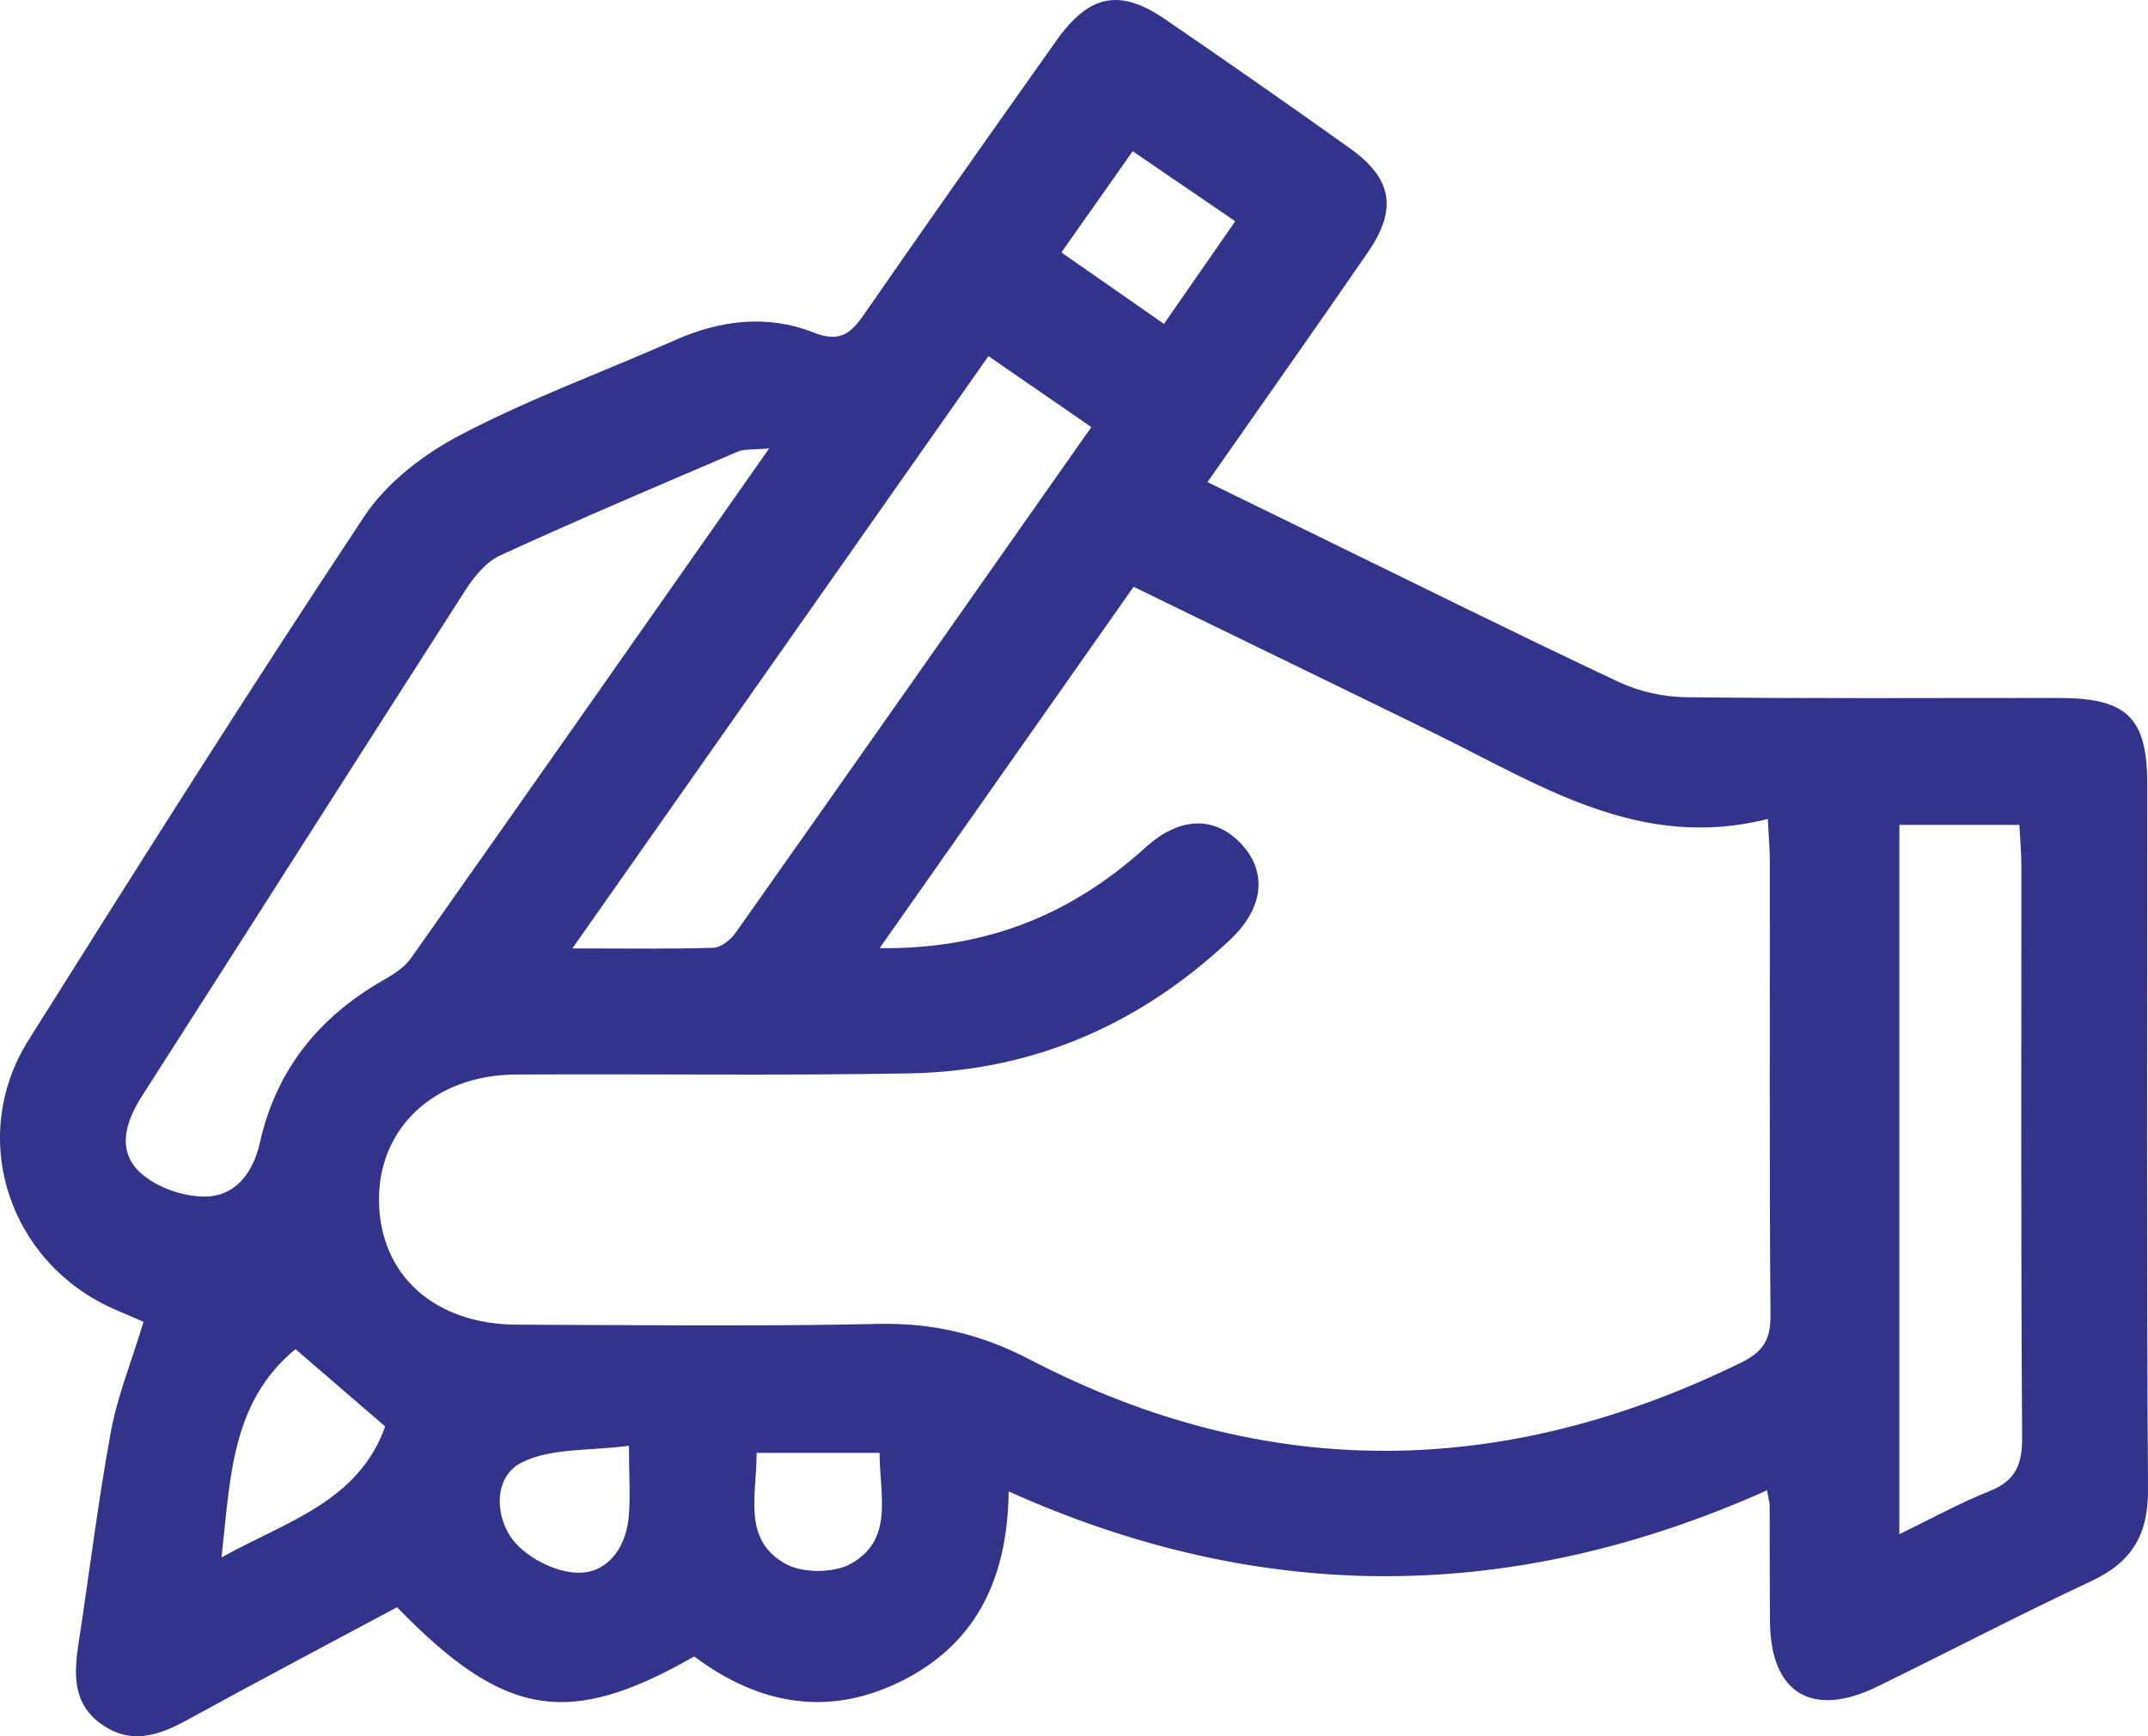 <svg width="141" height="114" viewBox="0 0 141 114" fill="none" xmlns="http://www.w3.org/2000/svg">
<path d="M115.993 97.853C99.375 105.288 82.889 105.431 66.211 97.924C66.145 103.395 64.262 107.746 59.391 110.27C54.486 112.811 49.824 111.949 45.569 108.761C37.324 113.48 33.107 112.789 26.062 105.529C21.526 107.96 16.924 110.386 12.372 112.888C10.506 113.914 8.679 114.594 6.724 113.255C4.737 111.895 4.847 109.892 5.167 107.823C5.877 103.225 6.433 98.599 7.275 94.022C7.71 91.663 8.635 89.391 9.422 86.79C9.102 86.653 8.31 86.313 7.517 85.967C0.565 82.921 -2.149 74.685 1.875 68.287C9.124 56.758 16.39 45.24 23.92 33.892C25.395 31.665 27.856 29.788 30.273 28.531C34.797 26.166 39.636 24.399 44.314 22.331C47.298 21.014 50.375 20.635 53.397 21.831C55.108 22.506 55.841 21.919 56.721 20.64C60.883 14.626 65.105 8.651 69.332 2.68C71.495 -0.376 73.504 -0.782 76.499 1.276C80.578 4.069 84.634 6.895 88.653 9.77C91.399 11.74 91.73 13.748 89.797 16.558C86.385 21.518 82.911 26.435 79.262 31.654C81.618 32.806 83.803 33.876 85.988 34.94C92.726 38.227 99.441 41.569 106.223 44.763C107.571 45.399 109.173 45.761 110.659 45.778C118.822 45.877 126.985 45.822 135.148 45.827C139.624 45.833 140.945 47.111 140.95 51.452C140.956 66.904 140.895 82.356 141 97.803C141.022 100.772 139.932 102.572 137.284 103.812C132.561 106.023 127.938 108.438 123.253 110.731C118.943 112.838 116.219 111.181 116.186 106.462C116.164 103.905 116.175 101.342 116.164 98.78C116.153 98.61 116.092 98.429 115.993 97.853ZM57.74 62.256C64.846 62.333 70.4 59.99 75.205 55.633C77.468 53.581 79.79 53.57 81.513 55.447C83.198 57.279 82.95 59.628 80.754 61.697C74.853 67.25 67.846 70.328 59.721 70.476C51.101 70.635 42.476 70.498 33.85 70.553C28.522 70.586 24.823 74.059 24.878 78.85C24.933 83.728 28.522 86.966 33.966 86.977C41.854 86.999 49.747 87.103 57.635 86.927C61.235 86.845 64.411 87.602 67.598 89.265C83.093 97.337 98.671 97.112 114.281 89.473C115.723 88.766 116.23 87.97 116.219 86.379C116.142 76.414 116.186 66.443 116.175 56.473C116.175 55.765 116.109 55.057 116.043 53.773C107.747 55.874 101.236 51.644 94.471 48.302C92.748 47.452 91.019 46.617 89.291 45.772C84.381 43.38 79.471 40.993 74.412 38.529C68.892 46.382 63.492 54.069 57.74 62.256ZM50.49 29.442C49.45 29.541 48.872 29.464 48.415 29.662C43.208 31.889 37.995 34.101 32.849 36.46C31.929 36.883 31.137 37.832 30.57 38.721C23.463 49.784 16.423 60.885 9.328 71.952C8.233 73.659 7.671 75.53 9.163 76.951C10.203 77.939 12.009 78.581 13.467 78.565C15.449 78.543 16.61 77.034 17.062 75.014C18.119 70.301 20.882 66.827 25.06 64.418C25.753 64.018 26.518 63.562 26.964 62.931C34.703 51.962 42.399 40.971 50.49 29.442ZM124.679 54.163C124.679 69.593 124.679 85.023 124.679 100.733C126.699 99.757 128.598 98.703 130.596 97.907C132.314 97.222 132.749 96.151 132.738 94.357C132.649 81.857 132.693 69.357 132.688 56.857C132.688 55.984 132.605 55.106 132.556 54.163C129.837 54.163 127.376 54.163 124.679 54.163ZM71.638 28.043C69.288 26.424 67.196 24.981 64.884 23.384C55.807 36.307 46.863 49.048 37.571 62.273C41.05 62.273 43.946 62.322 46.835 62.229C47.336 62.212 47.969 61.697 48.294 61.236C56.039 50.261 63.756 39.259 71.638 28.043ZM25.285 93.66C23.32 91.965 21.355 90.275 19.396 88.584C15.146 92.085 15.124 97.106 14.541 102.259C18.796 99.888 23.513 98.621 25.285 93.66ZM69.673 16.574C72.007 18.199 74.132 19.686 76.405 21.266C78.034 18.923 79.51 16.788 81.084 14.528C78.706 12.903 76.57 11.444 74.352 9.929C72.745 12.212 71.335 14.215 69.673 16.574ZM57.74 95.394C54.993 95.394 52.389 95.394 49.665 95.394C49.687 98.132 48.685 101.09 51.575 102.687C52.692 103.307 54.751 103.296 55.863 102.67C58.725 101.052 57.723 98.105 57.74 95.394ZM41.287 94.928C38.661 95.279 36.14 95.059 34.23 96.036C32.392 96.969 32.474 99.57 33.669 101.112C34.56 102.264 36.41 103.208 37.863 103.263C39.834 103.334 41.056 101.688 41.265 99.669C41.397 98.33 41.287 96.969 41.287 94.928Z" fill="#32348B"/>
</svg>
